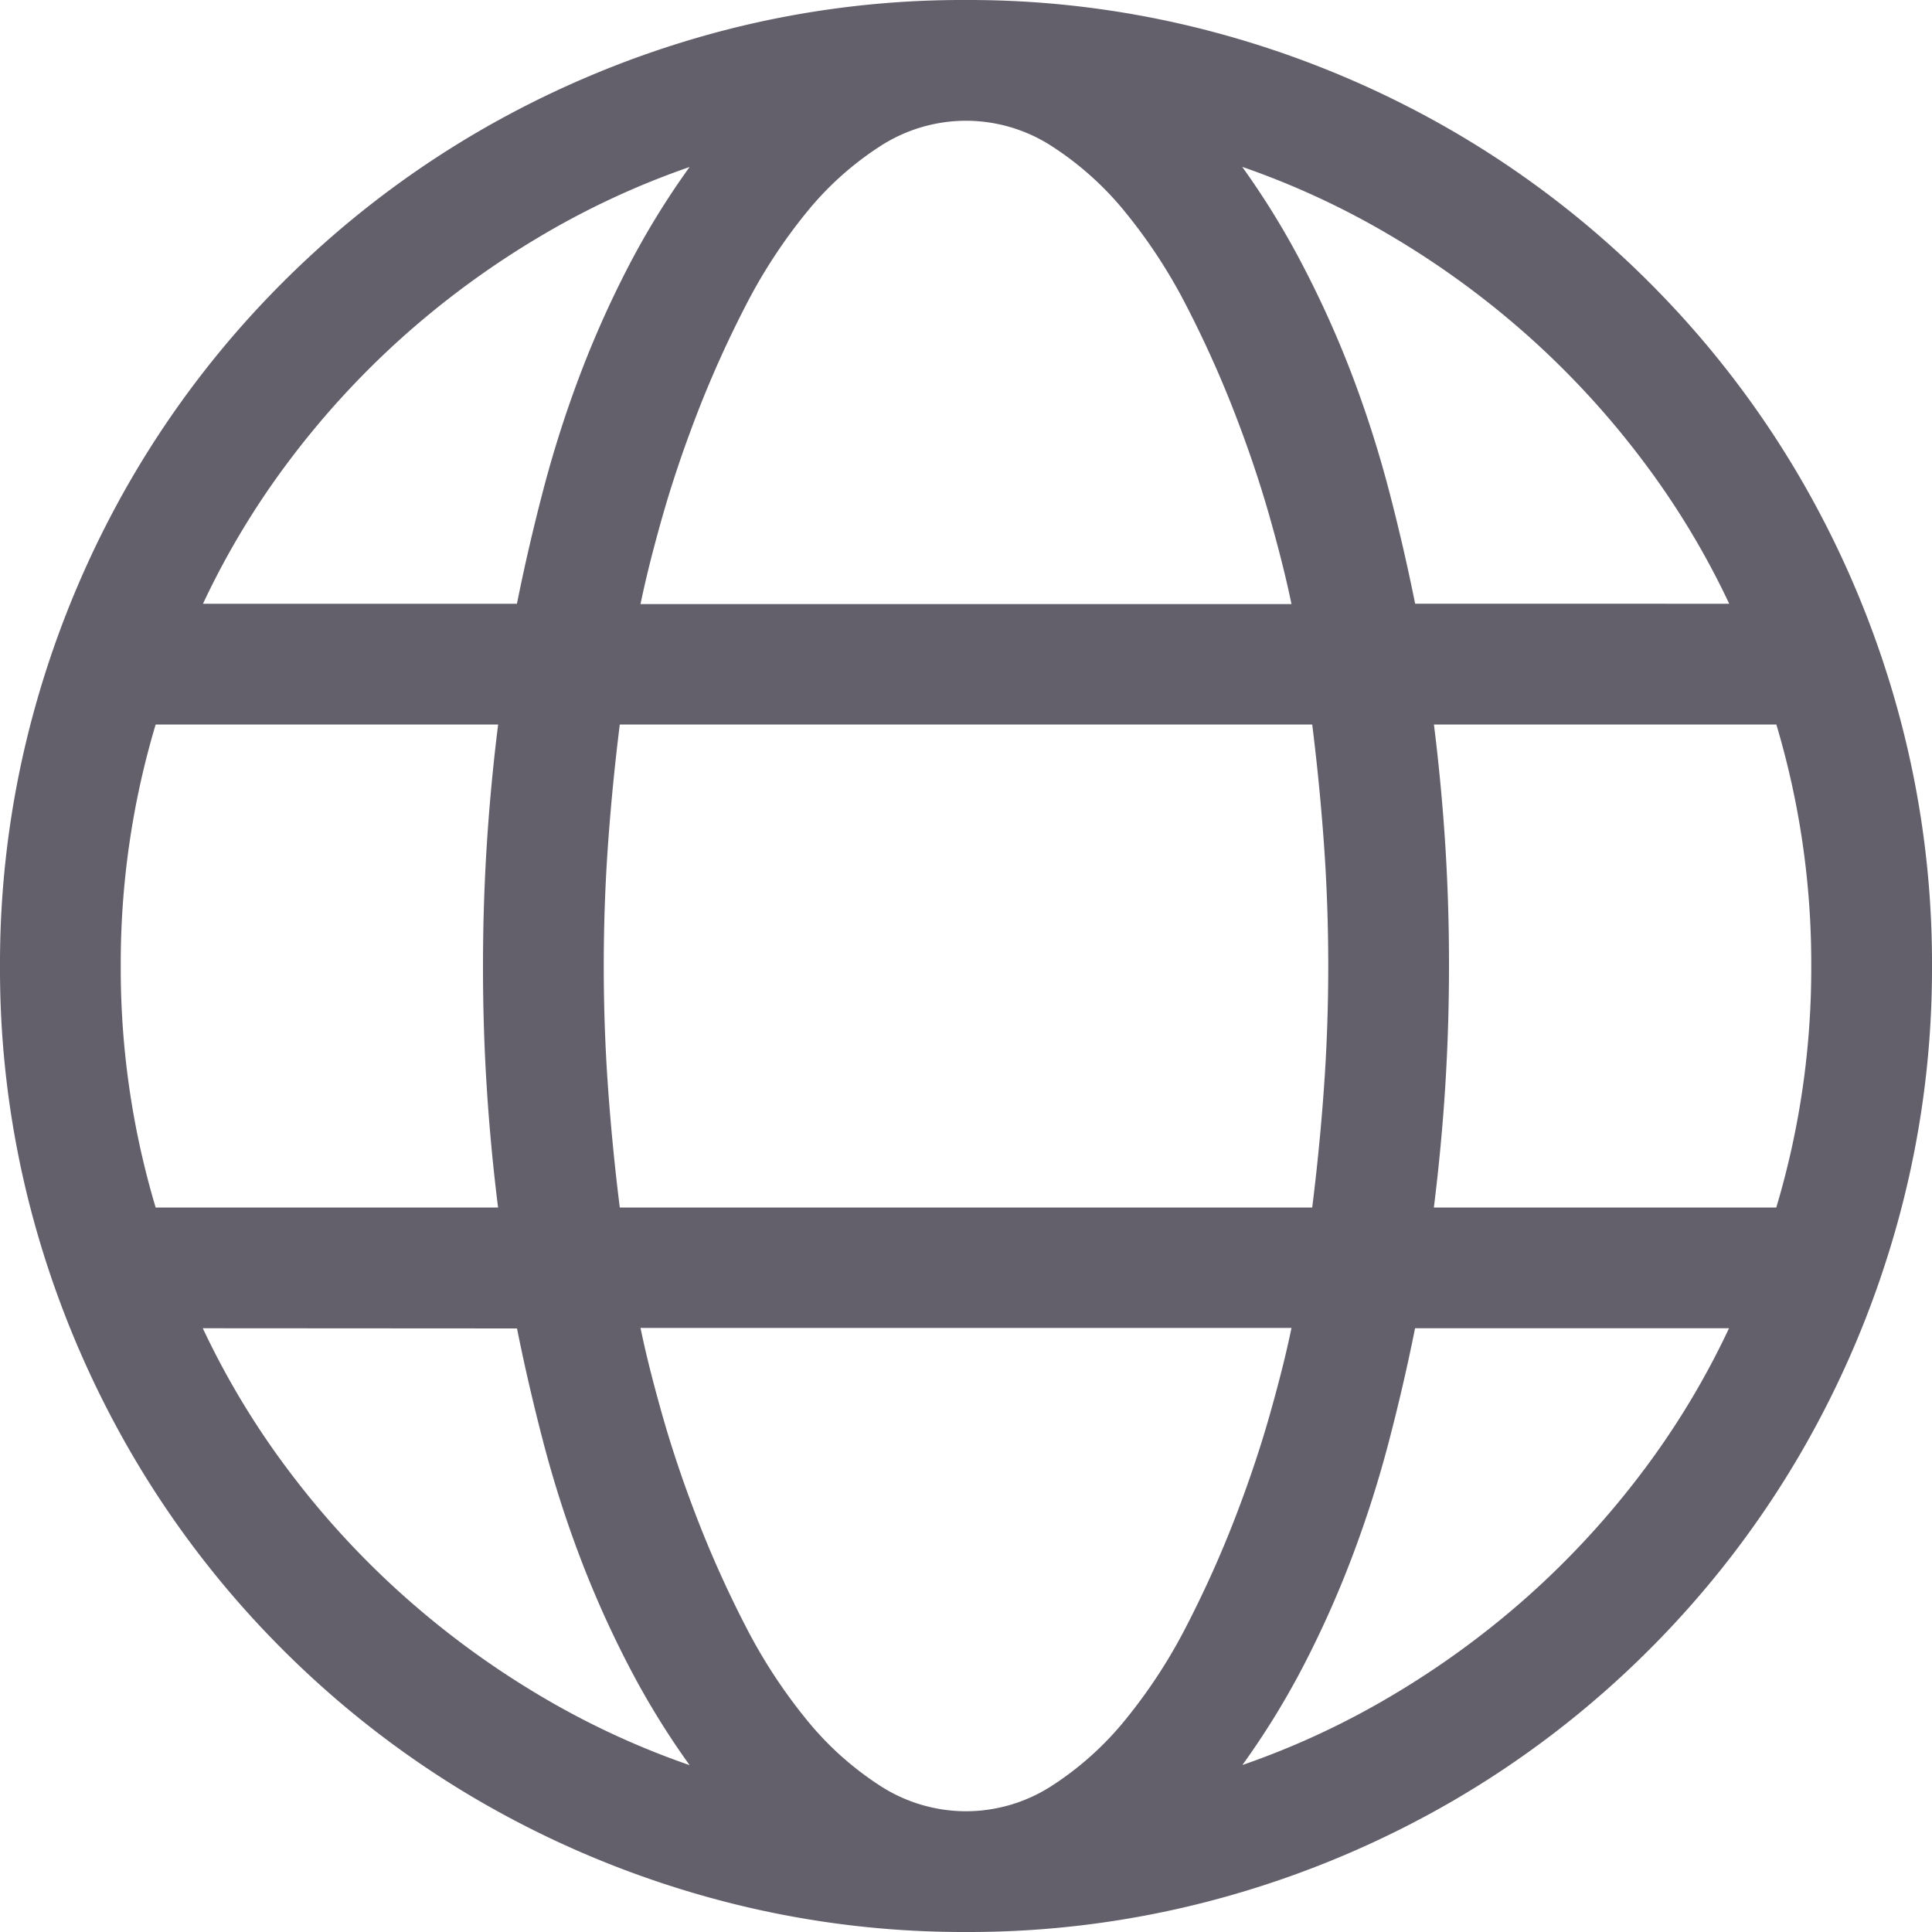<svg xmlns="http://www.w3.org/2000/svg" width="30" height="30" viewBox="0 0 30 30">
  <path id="icon-01" d="M15-45a14.775,14.775,0,0,1,3.984.535,15.169,15.169,0,0,1,3.589,1.509,14.9,14.9,0,0,1,3.04,2.344,14.9,14.9,0,0,1,2.344,3.04,15.17,15.17,0,0,1,1.509,3.589A14.776,14.776,0,0,1,30-30a14.775,14.775,0,0,1-.535,3.984,15.169,15.169,0,0,1-1.509,3.589,14.9,14.9,0,0,1-2.344,3.04,14.9,14.9,0,0,1-3.04,2.344,15.169,15.169,0,0,1-3.589,1.509A14.775,14.775,0,0,1,15-15a14.775,14.775,0,0,1-3.984-.535,15.169,15.169,0,0,1-3.589-1.509,14.9,14.9,0,0,1-3.04-2.344,14.9,14.9,0,0,1-2.344-3.04A15.2,15.2,0,0,1,.535-26.008,14.751,14.751,0,0,1,0-30a14.775,14.775,0,0,1,.535-3.984,15.169,15.169,0,0,1,1.509-3.589,14.9,14.9,0,0,1,2.344-3.04,14.9,14.9,0,0,1,3.04-2.344,15.2,15.2,0,0,1,3.582-1.509A14.751,14.751,0,0,1,15-45Zm11.851,9.375A12.52,12.52,0,0,0,25.5-37.859a13.343,13.343,0,0,0-1.758-1.912,13.6,13.6,0,0,0-2.095-1.538,12.614,12.614,0,0,0-2.358-1.1,12.455,12.455,0,0,1,.952,1.553A15.924,15.924,0,0,1,21-39.163a17.642,17.642,0,0,1,.564,1.765q.234.894.41,1.772ZM28.125-30a12.947,12.947,0,0,0-.542-3.75H22.266q.117.938.176,1.868T22.5-30q0,.952-.059,1.882t-.176,1.868h5.317A12.947,12.947,0,0,0,28.125-30ZM15-16.875a2.454,2.454,0,0,0,1.34-.4,4.862,4.862,0,0,0,1.15-1.04,8.225,8.225,0,0,0,.945-1.458,17.03,17.03,0,0,0,.74-1.648q.322-.835.542-1.611t.337-1.348H9.946q.117.571.337,1.348t.542,1.611a17.03,17.03,0,0,0,.74,1.648,8.225,8.225,0,0,0,.945,1.458,4.862,4.862,0,0,0,1.15,1.04A2.454,2.454,0,0,0,15-16.875Zm5.376-9.375q.117-.937.183-1.868T20.625-30q0-.952-.066-1.882t-.183-1.868H9.624q-.117.938-.183,1.868T9.375-30q0,.952.066,1.882t.183,1.868ZM1.875-30a12.947,12.947,0,0,0,.542,3.75H7.734q-.117-.937-.176-1.868T7.5-30q0-.952.059-1.882t.176-1.868H2.417A12.947,12.947,0,0,0,1.875-30ZM15-43.125a2.454,2.454,0,0,0-1.34.4,4.862,4.862,0,0,0-1.15,1.04,8.225,8.225,0,0,0-.945,1.458,17.03,17.03,0,0,0-.74,1.648q-.322.835-.542,1.611t-.337,1.348H20.054q-.117-.571-.337-1.348t-.542-1.611a17.03,17.03,0,0,0-.74-1.648,8.225,8.225,0,0,0-.945-1.458,4.862,4.862,0,0,0-1.15-1.04A2.454,2.454,0,0,0,15-43.125Zm-4.292.718a12.614,12.614,0,0,0-2.358,1.1,13.6,13.6,0,0,0-2.095,1.538A13.343,13.343,0,0,0,4.5-37.859a12.52,12.52,0,0,0-1.348,2.234H8.027q.176-.879.41-1.772A17.642,17.642,0,0,1,9-39.163a15.924,15.924,0,0,1,.754-1.692A12.455,12.455,0,0,1,10.708-42.407ZM3.149-24.375A12.52,12.52,0,0,0,4.5-22.141a13.343,13.343,0,0,0,1.758,1.912A13.6,13.6,0,0,0,8.35-18.691a12.614,12.614,0,0,0,2.358,1.1,12.455,12.455,0,0,1-.952-1.553A15.924,15.924,0,0,1,9-20.837,17.642,17.642,0,0,1,8.438-22.6q-.234-.894-.41-1.772Zm16.143,6.782a12.614,12.614,0,0,0,2.358-1.1,13.6,13.6,0,0,0,2.095-1.538A13.343,13.343,0,0,0,25.5-22.141a12.52,12.52,0,0,0,1.348-2.234H21.973q-.176.879-.41,1.772A17.642,17.642,0,0,1,21-20.837a15.924,15.924,0,0,1-.754,1.692A12.455,12.455,0,0,1,19.292-17.593Z" transform="translate(0 45)" fill="#63606c"/>
</svg>
